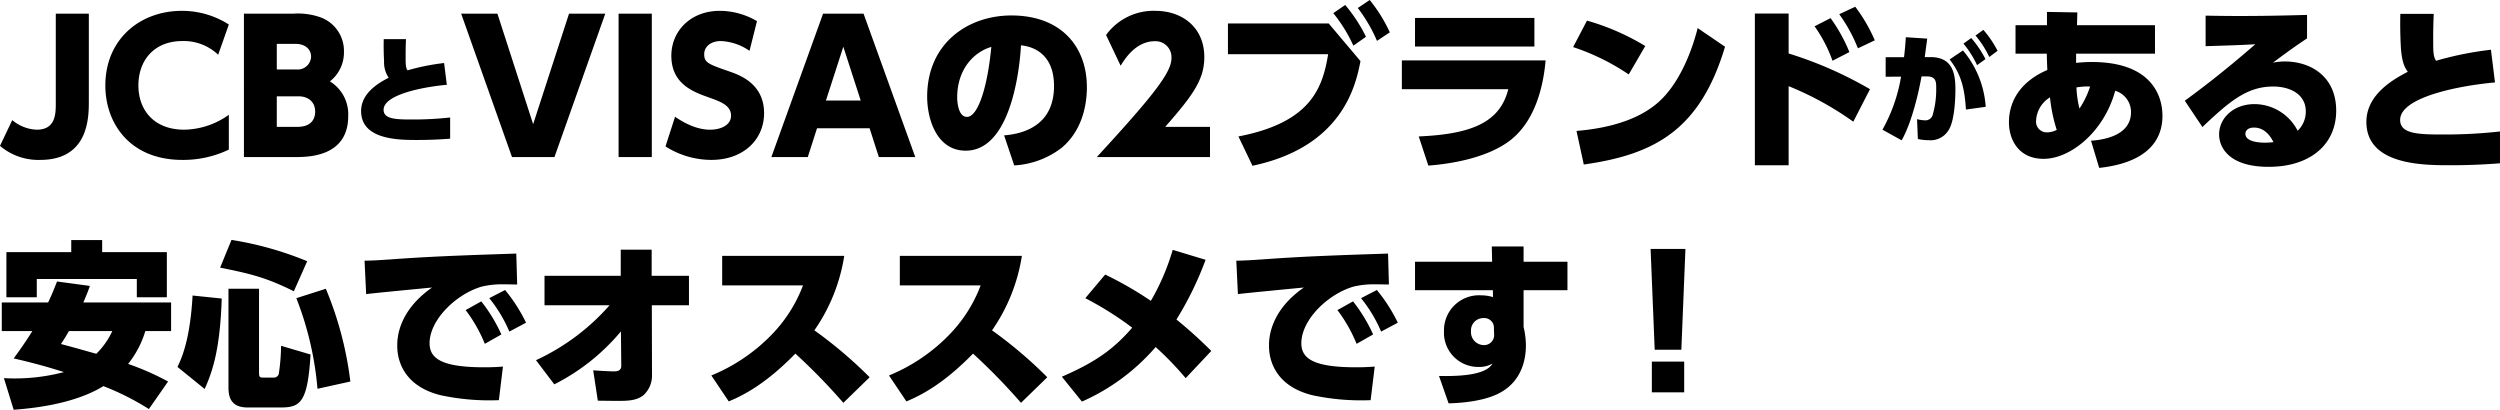 <svg xmlns="http://www.w3.org/2000/svg" viewBox="0 0 456.892 74.887"><g id="レイヤー_2" data-name="レイヤー 2"><g id="レイヤー_1-2" data-name="レイヤー 1"><path d="M16.235 2.5v15.976c0 2.922 0 10.748-8.896 10.748A10.831 10.831 0 010 26.658l2.24-4.708a7.395 7.395 0 004.45 1.753c3.506 0 3.506-2.922 3.506-4.935V2.5zm25.586 24.84a19.262 19.262 0 01-8.508 1.884c-9.546 0-14.06-6.657-14.06-13.606 0-8.312 6.17-13.638 14.028-13.638a15.896 15.896 0 018.54 2.5l-1.949 5.521a9.135 9.135 0 00-6.526-2.5c-5.228 0-8.053 3.571-8.053 8.117 0 4.352 2.695 8.085 8.41 8.085a14.345 14.345 0 008.118-2.726zM53.572 2.5a12.285 12.285 0 015.131.715 6.527 6.527 0 014.156 6.234 6.698 6.698 0 01-2.565 5.422 7.048 7.048 0 013.345 6.332c0 7.501-7.371 7.501-9.71 7.501h-9.35V2.5zm-2.987 5.52v4.676h3.637a2.433 2.433 0 002.63-2.338c0-1.396-1.136-2.337-2.792-2.337zm0 9.58v5.584h3.767c2.5 0 3.247-1.396 3.247-2.792 0-1.657-1.137-2.792-3.084-2.792zm31.076-2.102c-4.588.411-11.555 1.84-11.555 4.565 0 1.71 2.229 1.775 5.194 1.775a61.113 61.113 0 006.967-.367v3.872a74.21 74.21 0 01-6.016.238c-3.31 0-10.256 0-10.256-5.28 0-3.44 3.484-5.279 5.042-6.1a4.939 4.939 0 01-.844-2.987 53.296 53.296 0 01-.065-4.068h4.068a62.287 62.287 0 00-.064 3.117c0 1.449 0 2.054.346 2.595a40.485 40.485 0 016.685-1.34zM90.907 2.5l6.528 20.197L103.993 2.5h6.624l-9.286 26.204h-7.76L84.282 2.5zm28.215 0v26.204h-6.072V2.5zm17.858 6.787a10.017 10.017 0 00-5.228-1.786c-1.818 0-3.053 1.007-3.053 2.402 0 1.559.747 1.819 4.676 3.183 1.85.65 6.267 2.24 6.267 7.598 0 4.675-3.604 8.54-9.676 8.54a15.673 15.673 0 01-8.345-2.468l1.753-5.423c3.247 2.273 5.617 2.37 6.396 2.37 1.982 0 3.832-.844 3.832-2.564 0-1.884-1.916-2.566-4.091-3.345-2.727-.974-6.819-2.403-6.819-7.599 0-4.545 3.54-8.215 8.865-8.215a13.51 13.51 0 016.786 1.884zm12.336 14.156l-1.688 5.261h-6.656L150.42 2.5h7.402l9.45 26.204h-6.657l-1.688-5.26zm7.988-5.064l-3.182-9.839-3.182 9.839zm26.201 6.363c4.026-.324 9.124-2.11 9.124-9.026 0-5.39-3.214-7.144-6.04-7.436-.031.65-.876 19.255-10.098 19.255-5.325 0-7.046-5.812-7.046-9.87 0-9.71 7.404-14.84 15.39-14.84 9.06 0 13.8 5.65 13.8 13.15 0 2.209-.421 7.502-4.577 11.008a15.58 15.58 0 01-8.703 3.247zm-8.572-6.948c0 .747.162 3.571 1.786 3.571 2.012 0 3.766-5.455 4.448-12.793-3.377 1.007-6.234 4.254-6.234 9.222zm46.203 5.39v5.52H200.45c10.457-11.364 13.64-15.488 13.64-18.054a2.915 2.915 0 00-3.052-3.117c-3.475 0-5.52 3.313-6.234 4.48l-2.663-5.617a10.726 10.726 0 018.994-4.416c4.935 0 8.963 3.02 8.963 8.475 0 4.19-2.242 7.111-7.145 12.729zm21.688-18.898l5.813 6.884c-.812 4.124-3.085 15.618-19.742 19.125l-2.566-5.358c13.346-2.565 15.39-8.961 16.398-15.034h-18.314V4.286zm3.02-3.377a28.11 28.11 0 013.8 5.813l-2.306 1.623a27.476 27.476 0 00-3.669-5.943zM250.325 0a27.528 27.528 0 013.67 5.91l-2.339 1.559a28.288 28.288 0 00-3.507-6.008zm32.144 11.04c-.39 4.61-1.884 11.332-6.82 14.872-4.058 2.922-10.228 4.025-14.61 4.35l-1.755-5.325c9.385-.421 14.807-2.402 16.365-8.636H256.2V11.04zm-2.046-7.76v5.228h-21.82V3.279zm17.24 10.325a41.172 41.172 0 00-10.163-5l2.532-4.838a43.363 43.363 0 0110.65 4.643zm-9.547 10.326c2.501-.228 10.067-.91 14.938-5.228 3.409-2.987 5.877-8.312 7.208-13.572l5 3.409c-4.578 15.294-12.955 19.71-25.814 21.528zm50.586-1.689a56.86 56.86 0 00-11.818-6.494v14.45h-6.17V2.467h6.17v7.305a71.434 71.434 0 0114.87 6.528zm-4.156-18.93a29.093 29.093 0 013.442 6.202l-3.085 1.591a25.62 25.62 0 00-3.279-6.3zm4.514-2.078a29.175 29.175 0 013.572 6.137l-3.085 1.461a28.354 28.354 0 00-3.41-6.234zm4.974 22.466a29.878 29.878 0 003.398-9.694l-2.814.021v-3.57h3.354a53.02 53.02 0 00.325-3.656l3.916.259-.454 3.376h1.038c3.938 0 4.565 2.79 4.565 5.82 0 .562.022 5.863-1.363 7.702a3.815 3.815 0 01-3.483 1.667 9.648 9.648 0 01-2.012-.217l-.151-3.635a6.19 6.19 0 001.362.216 1.385 1.385 0 001.472-.908 16.631 16.631 0 00.67-4.89c0-1.234 0-2.23-1.774-2.23h-.908c-.693 3.831-1.97 8.765-3.636 11.685zm15.254-3.68c-.216-3.7-.844-6.47-2.985-9.152l2.444-1.644a17.822 17.822 0 014.154 10.298zm.974-13.068a19.398 19.398 0 012.596 3.85l-1.536 1.104a18.197 18.197 0 00-2.488-3.937zm2.207-1.493a18.203 18.203 0 012.596 3.83l-1.514 1.125a17.592 17.592 0 00-2.51-3.917zm19.681 20.258c1.331-.098 7.306-.552 7.306-5.196a4.028 4.028 0 00-2.89-3.928c-2.013 7.435-8.118 12.436-13.087 12.436-4.61 0-6.33-3.572-6.33-6.657 0-4.35 2.597-7.695 7.013-9.579-.032-1.04-.065-1.266-.098-2.986h-5.714V4.61h5.747V2.176l5.552.097-.064 2.338h14.254v5.196h-14.417v1.687a26.983 26.983 0 012.89-.162c10.521 0 12.891 5.78 12.891 9.839 0 5.227-3.766 8.67-11.56 9.514zm-7.5-7.923a5.248 5.248 0 00-2.534 4.188 1.95 1.95 0 001.916 2.208 3.847 3.847 0 001.85-.454 28.838 28.838 0 01-1.233-5.942zm7.337-1.98a11.978 11.978 0 00-2.5.162 18.702 18.702 0 00.552 3.864 16.557 16.557 0 001.948-4.027zm39.643-8.8c-1.59 1.071-3.084 2.078-6.234 4.448a9.85 9.85 0 012.144-.228c4.838 0 9.416 2.793 9.416 8.995 0 6.137-4.708 10.261-12.339 10.261-7.468 0-9.06-3.734-9.06-5.91 0-3.052 2.696-5.553 6.463-5.553a8.9 8.9 0 017.89 4.871 4.856 4.856 0 001.493-3.506c0-3.215-2.922-4.579-5.974-4.579-4.74 0-7.922 2.663-12.923 7.404l-3.215-4.806c3.117-2.306 6.82-5.065 12.892-10.326-3.28.195-6.332.26-9.092.357V2.857c1.818.033 3.539.065 6.266.065 5.488 0 9.708-.13 12.274-.195zm-9.707 16.3c-1.17 0-1.559.649-1.559 1.136 0 1.559 2.858 1.624 3.572 1.624a13.894 13.894 0 001.558-.097c-.325-.618-1.33-2.663-3.571-2.663zm44.059-8.248c-6.883.618-17.338 2.76-17.338 6.852 0 2.564 3.343 2.662 7.793 2.662a91.598 91.598 0 0010.455-.552v5.813c-1.657.13-4.774.356-9.027.356-4.968 0-15.391 0-15.391-7.922 0-5.163 5.228-7.923 7.566-9.157-.423-.585-1.072-1.493-1.267-4.481a80.234 80.234 0 01-.097-6.104h6.104a93.387 93.387 0 00-.097 4.676c0 2.175 0 3.084.52 3.896a60.67 60.67 0 0110.032-2.013zM16.43 52.254c-.292.812-.454 1.299-1.2 3.02h16.04v5.228h-4.71a17.723 17.723 0 01-3.15 6.007 48.17 48.17 0 017.307 3.215l-3.507 5.032a47.68 47.68 0 00-8.313-4.189c-5.682 3.507-13.93 4.124-16.398 4.32l-1.785-5.78a35.32 35.32 0 0010.974-1.105c-4.48-1.428-7.533-2.11-9.189-2.5.975-1.331 2.176-2.987 3.41-5H.325v-5.229H8.8c.584-1.233 1.007-2.24 1.623-3.83zM1.17 46.085h11.852v-2.208h5.65v2.208h11.82v8.247h-5.488v-3.344H6.722v3.344H1.169zM12.6 60.502c-.682 1.201-1.072 1.785-1.461 2.37 3.181.845 4.351 1.201 6.462 1.786a14.027 14.027 0 002.921-4.156zm27.92-5.942c-.291 9.513-1.785 13.573-3.117 16.527l-4.967-4.026c.681-1.43 2.305-4.806 2.76-13.053zm1.787-10.716A61.257 61.257 0 0156.14 47.74l-2.436 5.489c-5-2.468-7.663-3.15-13.475-4.319zm-.552 8.93h5.585v15.391c0 .747.162.844.78.844h1.85a.931.931 0 00.974-.65 35.818 35.818 0 00.422-5.162l5.39 1.591c-.52 8.637-1.818 9.676-5.358 9.676h-6.202c-3.084 0-3.441-2.046-3.441-3.67zm17.794 0a63.916 63.916 0 014.48 16.95l-6.007 1.33a58.723 58.723 0 00-3.864-16.56zm34.968-.78c-.358 0-1.819-.032-2.5-.032a15.825 15.825 0 00-3.995.422c-4.578 1.33-9.513 6.007-9.513 10.358 0 3.02 2.695 4.384 10.097 4.384 1.3 0 2.47-.065 3.313-.13l-.747 6.137a42.589 42.589 0 01-10.52-.877c-6.17-1.461-8.053-5.585-8.053-9.059 0-1.136 0-6.202 6.364-10.65-2.338.226-10.195.973-12.046 1.201l-.293-6.104c1.688-.033 2.371-.066 6.916-.39 6.722-.455 13.768-.682 20.814-.91zm-6.559 3.085a28.931 28.931 0 013.669 6.04l-3.02 1.72a27.024 27.024 0 00-3.506-6.17zm4.35-2.078a29.54 29.54 0 013.832 5.975L93.088 60.6a25.46 25.46 0 00-3.669-6.106zm7.207 2.792v-5.39h13.93V45.63h5.65v4.773h6.818v5.39h-6.786l.032 12.729a4.86 4.86 0 01-1.558 3.702c-1.234.973-2.728 1.039-4.61 1.039-1.463 0-3.021-.033-3.735-.033l-.845-5.552c.78.064 3.117.195 3.702.195.714 0 1.429-.098 1.429-1.039l-.064-6.268a38.363 38.363 0 01-12.177 9.677l-3.345-4.416A40.442 40.442 0 00111.4 55.793zm54.775-9.026a32.629 32.629 0 01-5.455 13.605 79.814 79.814 0 0110.099 8.572l-4.806 4.676a110.032 110.032 0 00-8.768-8.995c-5.357 5.488-9.383 7.566-12.175 8.735l-3.183-4.74a32.49 32.49 0 0010.91-7.339 26.107 26.107 0 005.845-9.125h-14.775v-5.39zm32.467 0a32.616 32.616 0 01-5.455 13.605 79.814 79.814 0 0110.098 8.572l-4.805 4.676a109.99 109.99 0 00-8.767-8.995c-5.358 5.488-9.384 7.566-12.177 8.735l-3.181-4.74a32.5 32.5 0 0010.91-7.339 26.084 26.084 0 005.844-9.125H164.45v-5.39zm15.226 3.409a66.692 66.692 0 018.345 4.805 41.594 41.594 0 003.994-9.319l6.007 1.818a59.716 59.716 0 01-5.325 10.91 81.765 81.765 0 016.364 5.749l-4.676 4.967a58.504 58.504 0 00-5.487-5.682 38.13 38.13 0 01-13.476 9.969l-3.668-4.546c5.974-2.598 9.351-4.904 12.858-8.962a59.91 59.91 0 00-8.572-5.39zm51.854 1.818c-.358 0-1.818-.032-2.5-.032a15.825 15.825 0 00-3.994.422c-4.578 1.33-9.514 6.007-9.514 10.358 0 3.02 2.695 4.384 10.098 4.384a43.76 43.76 0 003.312-.13l-.747 6.137a42.589 42.589 0 01-10.52-.877c-6.17-1.461-8.053-5.585-8.053-9.059 0-1.136 0-6.202 6.364-10.65-2.338.226-10.195.973-12.046 1.201l-.293-6.104c1.689-.033 2.371-.066 6.916-.39 6.722-.455 13.768-.682 20.815-.91zm-6.559 3.085a28.932 28.932 0 013.67 6.04l-3.021 1.72a27.024 27.024 0 00-3.506-6.17zm4.35-2.078a29.54 29.54 0 013.832 5.975l-3.052 1.624a25.46 25.46 0 00-3.669-6.106zm34.838-5.163v5.195h-8.02v6.722a14.633 14.633 0 01.422 3.377c0 1.884-.39 6.656-5.293 8.93-3.215 1.493-7.695 1.623-8.832 1.655l-1.754-5c2.761.032 8.476.064 9.775-2.274a4.864 4.864 0 01-2.598.618 6.247 6.247 0 01-6.267-6.527 6.394 6.394 0 016.754-6.56 7.338 7.338 0 012.207.326l-.032-1.267h-14.222v-5.195h14.092l-.064-2.792h5.812v2.792zm-13.443 12.209a1.769 1.769 0 00-1.916-1.916 2.254 2.254 0 00-2.272 2.403 2.366 2.366 0 002.305 2.532 1.827 1.827 0 001.916-2.044zM308.024 45.5l-.747 18.411h-4.87l-.748-18.411zm-6.137 20.587h5.91v5.617h-5.91z"/></g></g></svg>